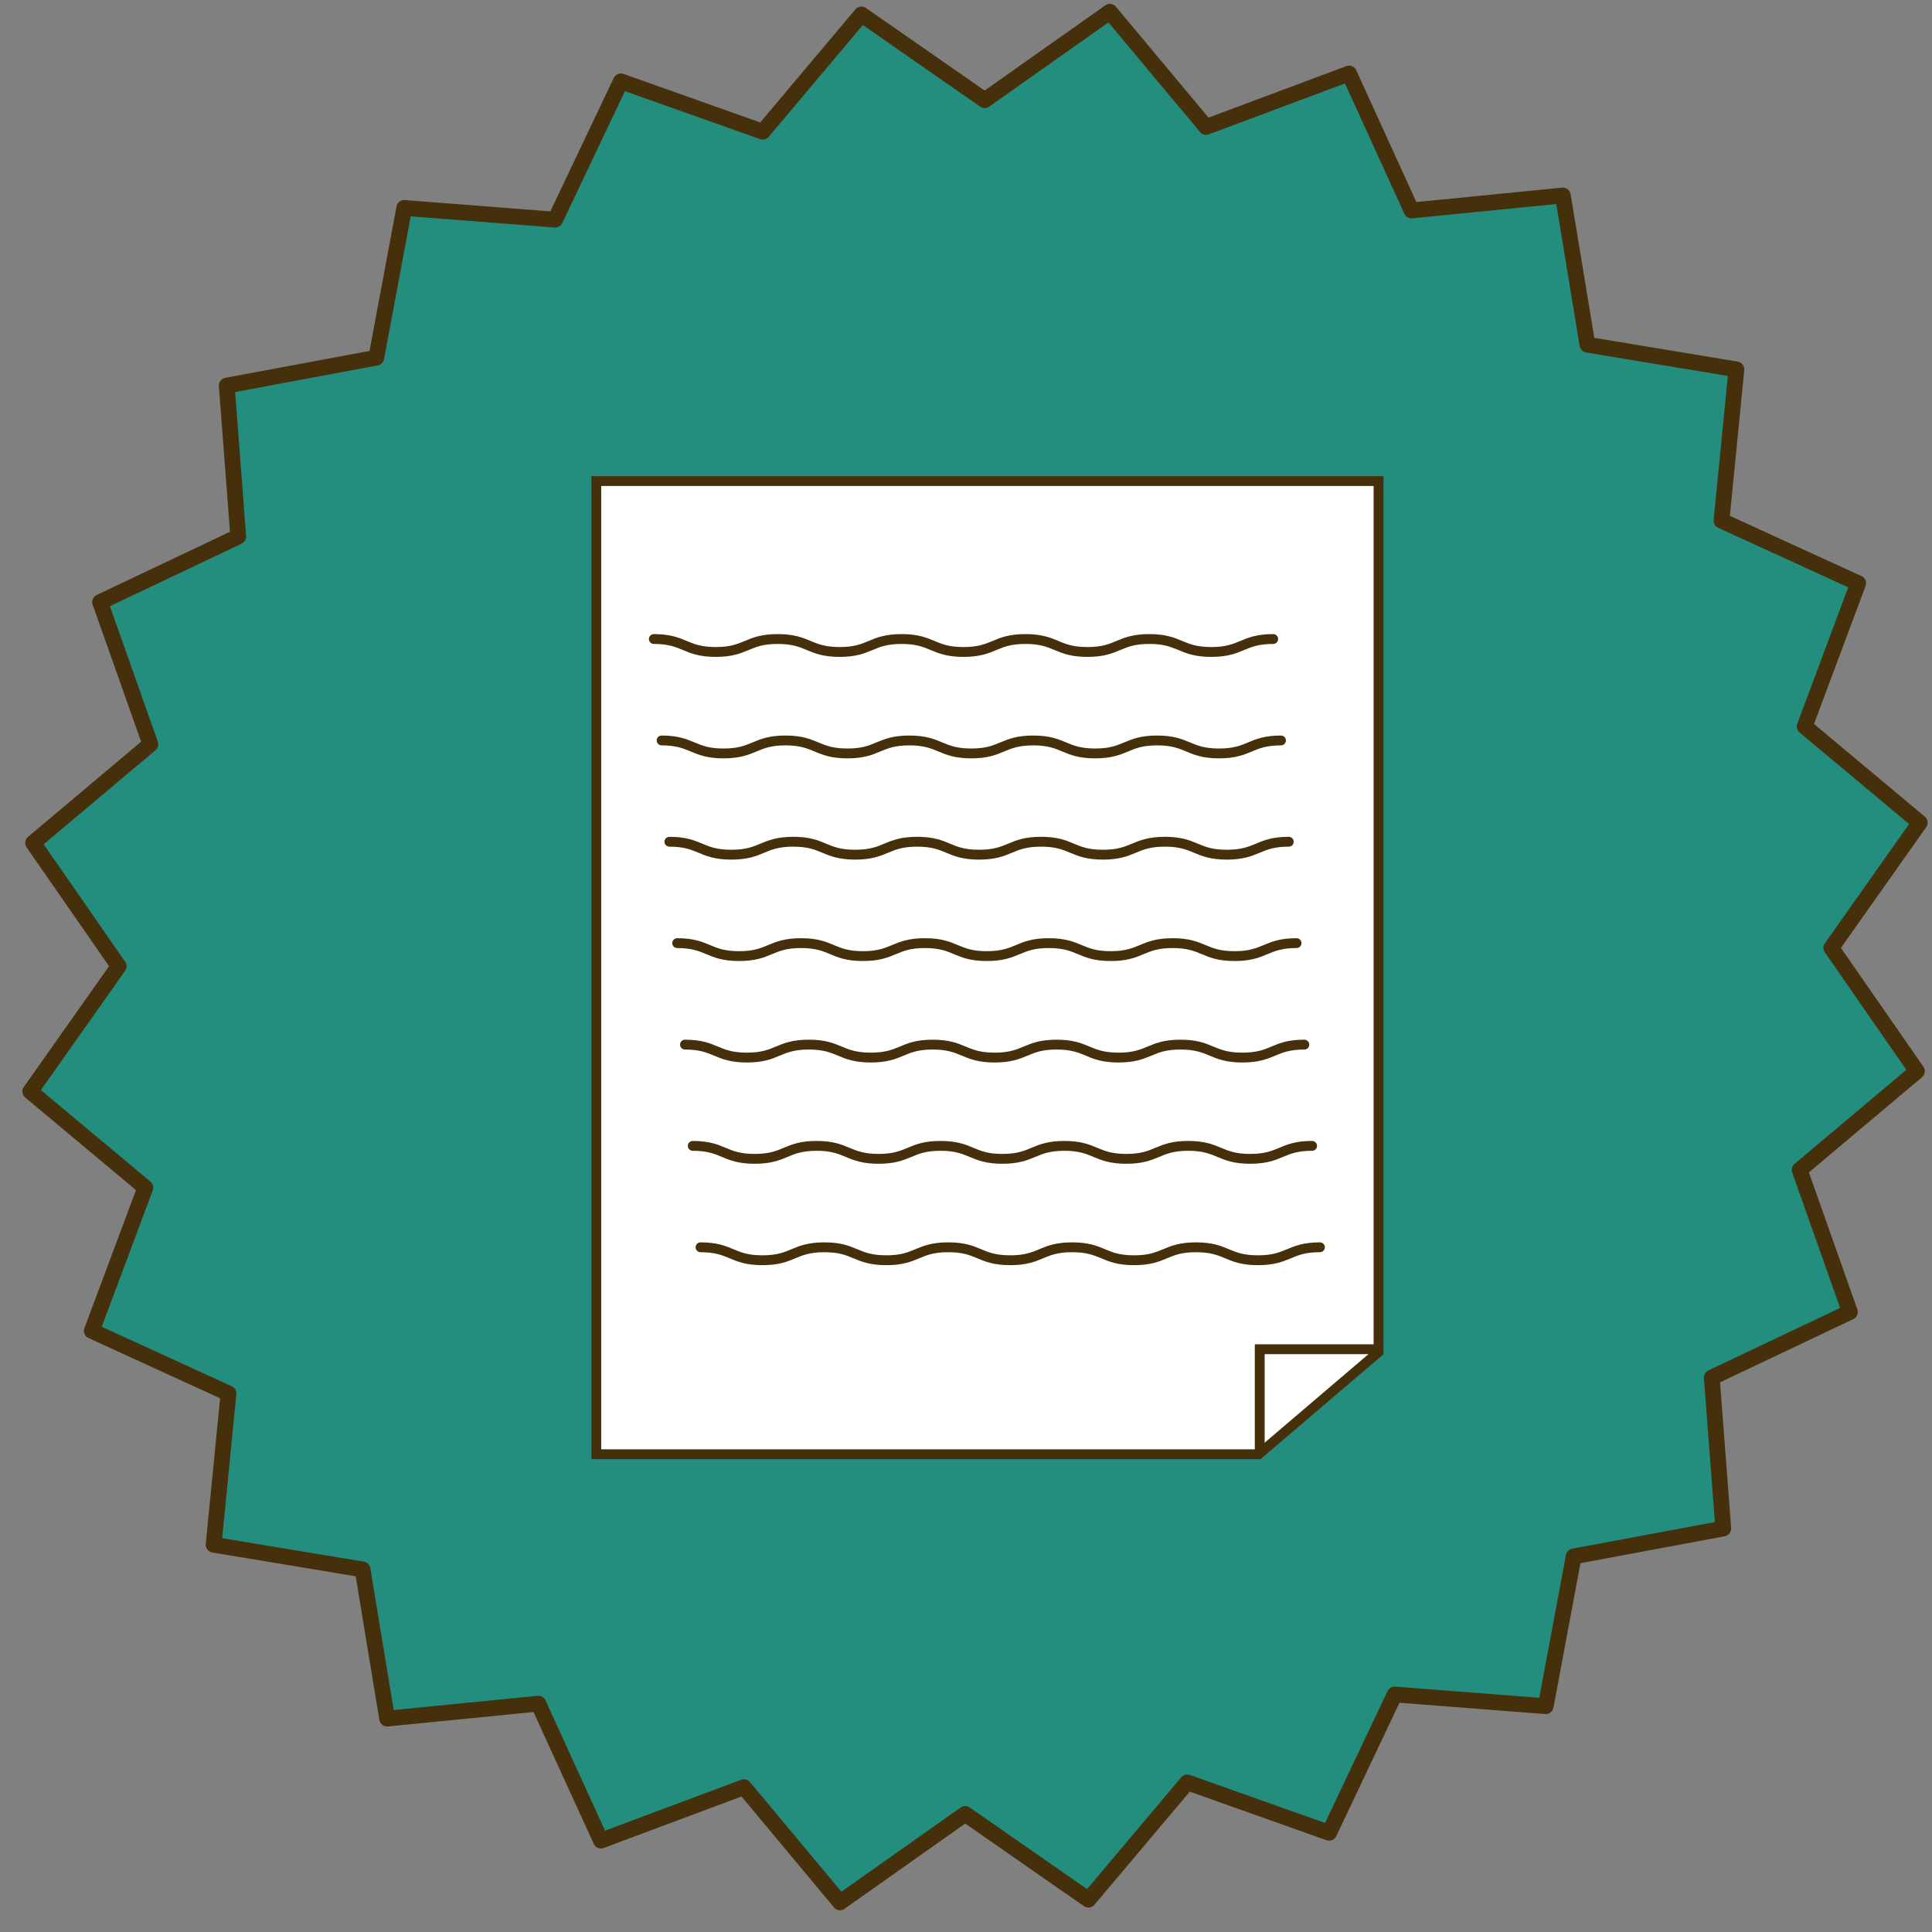 <svg width="81" height="81" viewBox="0 0 81 81" fill="none" xmlns="http://www.w3.org/2000/svg">
<rect x="0" y="0" width="81" height="81" fill="#808080" stroke="none"/>
<g id="Ilustracion">
<path id="Vector" d="M41.282 4.2L46.531 0.493L50.564 5.323L56.561 3.082L59.179 8.824L65.523 8.196L66.554 14.451L72.8 15.487L72.174 21.829L77.905 24.452L75.662 30.457L80.486 34.49L76.778 39.74L80.368 44.911L75.451 49.048L77.558 55.007L71.767 57.754L72.249 64.084L65.978 65.254L64.805 71.533L58.473 71.041L55.724 76.84L49.776 74.728L45.633 79.645L40.467 76.05L35.218 79.757L31.191 74.927L25.194 77.168L22.57 71.426L16.231 72.054L15.2 65.799L8.955 64.763L9.58 58.421L3.849 55.798L6.093 49.792L1.269 45.76L4.976 40.51L1.387 35.339L6.304 31.202L4.196 25.243L9.988 22.496L9.506 16.166L15.776 14.996L16.949 8.717L23.275 9.209L26.03 3.41L31.978 5.522L36.116 0.605L41.282 4.2Z" fill="#238D7E" stroke="#46300C" stroke-width="0.661" stroke-linejoin="round"/>
<g id="Group 107">
<path id="Vector_2" d="M57.796 56.684L52.771 60.97H25V20.169H57.796V56.684Z" fill="white" stroke="#46300C" stroke-width="0.413" stroke-miterlimit="10"/>
<path id="Vector_3" d="M27.412 26.791C28.711 26.791 28.711 27.334 30.009 27.334C31.307 27.334 31.307 26.791 32.606 26.791C33.904 26.791 33.904 27.334 35.203 27.334C36.501 27.334 36.501 26.791 37.799 26.791C39.098 26.791 39.098 27.334 40.396 27.334C41.694 27.334 41.694 26.791 42.993 26.791C44.291 26.791 44.291 27.334 45.59 27.334C46.888 27.334 46.888 26.791 48.186 26.791C49.485 26.791 49.485 27.334 50.783 27.334C52.081 27.334 52.081 26.791 53.38 26.791" stroke="#46300C" stroke-width="0.413" stroke-miterlimit="10" stroke-linecap="round"/>
<path id="Vector_4" d="M27.738 31.044C29.037 31.044 29.037 31.588 30.335 31.588C31.634 31.588 31.634 31.044 32.932 31.044C34.23 31.044 34.23 31.588 35.529 31.588C36.827 31.588 36.827 31.044 38.125 31.044C39.424 31.044 39.424 31.588 40.722 31.588C42.02 31.588 42.02 31.044 43.319 31.044C44.617 31.044 44.617 31.588 45.916 31.588C47.214 31.588 47.214 31.044 48.512 31.044C49.811 31.044 49.811 31.588 51.109 31.588C52.407 31.588 52.407 31.044 53.706 31.044" stroke="#46300C" stroke-width="0.413" stroke-miterlimit="10" stroke-linecap="round"/>
<path id="Vector_5" d="M28.065 35.29C29.363 35.29 29.363 35.833 30.661 35.833C31.96 35.833 31.96 35.29 33.258 35.29C34.556 35.29 34.556 35.833 35.855 35.833C37.153 35.833 37.153 35.29 38.452 35.29C39.75 35.29 39.75 35.833 41.048 35.833C42.347 35.833 42.347 35.29 43.645 35.29C44.944 35.29 44.944 35.833 46.242 35.833C47.54 35.833 47.54 35.29 48.839 35.29C50.137 35.29 50.137 35.833 51.435 35.833C52.734 35.833 52.734 35.29 54.032 35.29" stroke="#46300C" stroke-width="0.413" stroke-miterlimit="10" stroke-linecap="round"/>
<path id="Vector_6" d="M28.391 39.541C29.689 39.541 29.689 40.085 30.988 40.085C32.286 40.085 32.286 39.541 33.584 39.541C34.883 39.541 34.883 40.085 36.181 40.085C37.479 40.085 37.479 39.541 38.778 39.541C40.076 39.541 40.076 40.085 41.374 40.085C42.673 40.085 42.673 39.541 43.971 39.541C45.27 39.541 45.27 40.085 46.568 40.085C47.866 40.085 47.866 39.541 49.165 39.541C50.463 39.541 50.463 40.085 51.761 40.085C53.06 40.085 53.06 39.541 54.358 39.541" stroke="#46300C" stroke-width="0.413" stroke-miterlimit="10" stroke-linecap="round"/>
<path id="Vector_7" d="M28.718 43.796C30.016 43.796 30.016 44.339 31.315 44.339C32.613 44.339 32.613 43.796 33.911 43.796C35.21 43.796 35.21 44.339 36.508 44.339C37.806 44.339 37.806 43.796 39.105 43.796C40.403 43.796 40.403 44.339 41.702 44.339C43 44.339 43 43.796 44.298 43.796C45.597 43.796 45.597 44.339 46.895 44.339C48.194 44.339 48.194 43.796 49.492 43.796C50.79 43.796 50.79 44.339 52.089 44.339C53.387 44.339 53.387 43.796 54.685 43.796" stroke="#46300C" stroke-width="0.413" stroke-miterlimit="10" stroke-linecap="round"/>
<path id="Vector_8" d="M29.044 48.041C30.343 48.041 30.343 48.585 31.641 48.585C32.939 48.585 32.939 48.041 34.238 48.041C35.536 48.041 35.536 48.585 36.834 48.585C38.133 48.585 38.133 48.041 39.431 48.041C40.73 48.041 40.73 48.585 42.028 48.585C43.326 48.585 43.326 48.041 44.625 48.041C45.923 48.041 45.923 48.585 47.221 48.585C48.52 48.585 48.52 48.041 49.818 48.041C51.116 48.041 51.116 48.585 52.415 48.585C53.713 48.585 53.713 48.041 55.011 48.041" stroke="#46300C" stroke-width="0.413" stroke-miterlimit="10" stroke-linecap="round"/>
<path id="Vector_9" d="M29.37 52.293C30.669 52.293 30.669 52.836 31.967 52.836C33.265 52.836 33.265 52.293 34.564 52.293C35.862 52.293 35.862 52.836 37.16 52.836C38.459 52.836 38.459 52.293 39.757 52.293C41.056 52.293 41.056 52.836 42.354 52.836C43.652 52.836 43.652 52.293 44.951 52.293C46.249 52.293 46.249 52.836 47.547 52.836C48.846 52.836 48.846 52.293 50.144 52.293C51.443 52.293 51.443 52.836 52.741 52.836C54.039 52.836 54.039 52.293 55.338 52.293" stroke="#46300C" stroke-width="0.413" stroke-miterlimit="10" stroke-linecap="round"/>
<path id="Vector_10" d="M52.815 60.854V56.567L57.815 56.567" stroke="#46300C" stroke-width="0.413" stroke-miterlimit="10"/>
</g>
</g>
</svg>
